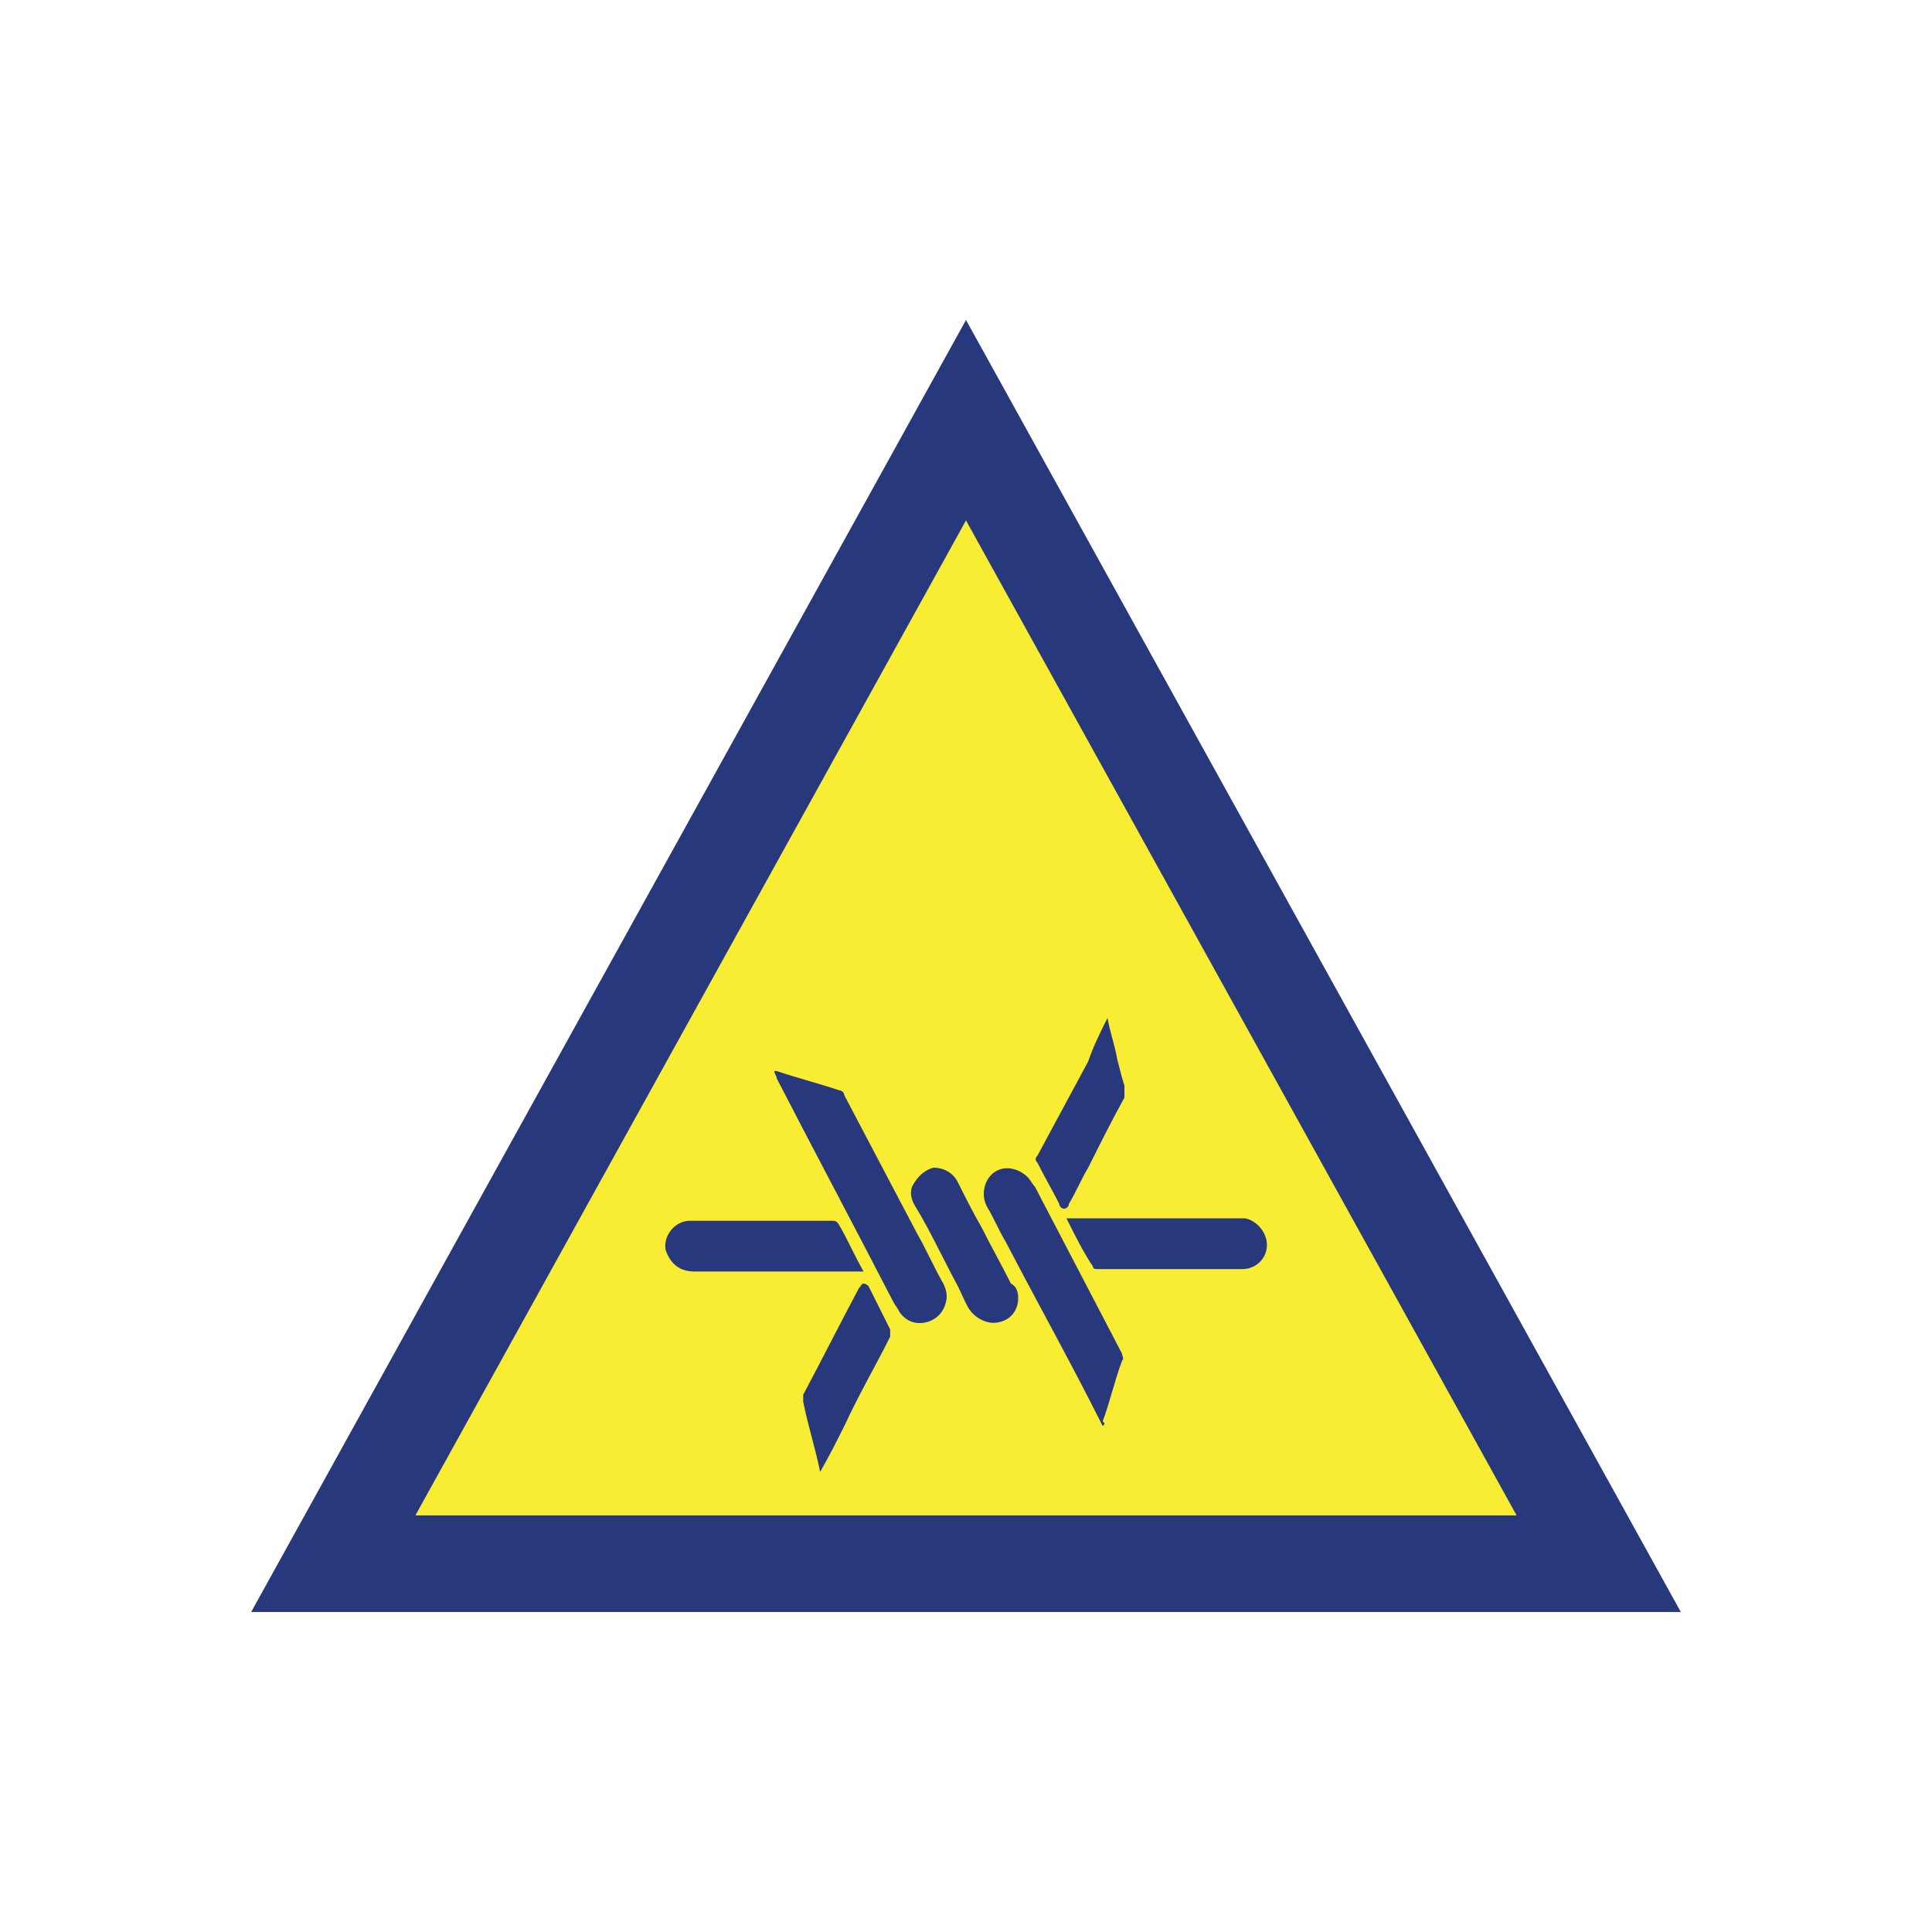 <?xml version="1.0" encoding="utf-8"?>
<!-- Generator: Adobe Illustrator 27.9.0, SVG Export Plug-In . SVG Version: 6.00 Build 0)  -->
<svg version="1.1" id="Layer_1" xmlns="http://www.w3.org/2000/svg" xmlns:xlink="http://www.w3.org/1999/xlink" x="0px" y="0px"
	 viewBox="0 0 80 80" style="enable-background:new 0 0 80 80;" xml:space="preserve">
<style type="text/css">
	.st0{fill:#F8ED33;}
	.st1{fill:#28387D;}
</style>
<g>
	<g>
		<polygon class="st0" points="66.2,64.75 40,17.35 13.8,64.75 		"/>
		<path class="st1" d="M69.6,66.75H10.4L40,13.25L69.6,66.75z M17.2,62.75h45.6L40,21.55L17.2,62.75z"/>
	</g>
	<g id="MfLIaj_00000124142920108053380720000004591973162740987835_">
		<g>
			<path class="st1" d="M32.06,44.35c0.1,0,0.1,0,0.1,0c0.9,0.3,1.7,0.5,2.6,0.8c0.1,0,0.2,0.1,0.2,0.2c1,1.9,2,3.8,3,5.7
				c0.4,0.7,0.7,1.4,1.1,2.1c0.1,0.2,0.2,0.5,0.1,0.8c-0.1,0.4-0.4,0.7-0.8,0.8s-0.8,0-1.1-0.4c-0.1-0.2-0.2-0.3-0.3-0.5
				c-1.6-3.1-3.2-6.1-4.8-9.2C32.16,44.55,32.06,44.45,32.06,44.35z"/>
			<path class="st1" d="M45.66,59.05c-1.3-2.6-2.7-5.1-4-7.6c-0.3-0.5-0.5-1-0.8-1.5c-0.3-0.6,0-1.2,0.3-1.4c0.4-0.3,1-0.2,1.4,0.2
				c0.1,0.1,0.2,0.3,0.3,0.4c1.2,2.3,2.4,4.6,3.6,6.9c0,0.1,0.1,0.2,0,0.3c-0.3,0.8-0.5,1.7-0.8,2.5
				C45.76,58.95,45.76,58.95,45.66,59.05z"/>
			<path class="st1" d="M44.16,50.45c0.1,0,0.1,0,0.2,0c2.3,0,4.5,0,6.8,0c0.1,0,0.3,0,0.4,0c0.5,0.1,0.9,0.6,0.9,1.1
				c0,0.6-0.5,1-1,1c-1.2,0-2.5,0-3.7,0c-0.8,0-1.5,0-2.3,0c-0.1,0-0.2,0-0.2-0.1C44.86,51.85,44.56,51.25,44.16,50.45
				C44.16,50.55,44.16,50.55,44.16,50.45z"/>
			<path class="st1" d="M35.76,52.65c-0.1,0-0.2,0-0.3,0c-2.2,0-4.5,0-6.7,0c-0.6,0-1-0.3-1.2-0.9c-0.1-0.6,0.4-1.2,1-1.2
				c0.9,0,1.8,0,2.7,0c1.1,0,2.1,0,3.2,0c0.1,0,0.2,0,0.3,0.2C35.06,51.25,35.36,51.95,35.76,52.65
				C35.66,52.55,35.66,52.55,35.76,52.65z"/>
			<path class="st1" d="M42.16,53.75c0,0.5-0.3,0.9-0.8,1c-0.4,0.1-0.9-0.1-1.2-0.5c-0.2-0.3-0.3-0.6-0.5-1
				c-0.6-1.1-1.1-2.2-1.7-3.2c-0.2-0.3-0.3-0.6-0.2-0.9c0.2-0.4,0.5-0.7,0.9-0.8c0.4,0,0.8,0.2,1,0.6c0.3,0.6,0.6,1.2,1,1.9
				c0.4,0.8,0.8,1.5,1.2,2.3C42.06,53.25,42.16,53.45,42.16,53.75C42.16,53.65,42.16,53.75,42.16,53.75z"/>
			<path class="st1" d="M33.96,60.95c-0.2-1-0.5-1.9-0.7-2.9c0-0.1,0-0.2,0-0.3c0.8-1.5,1.5-2.9,2.3-4.4c0.1-0.1,0.1-0.2,0.2-0.2
				s0.2,0.1,0.2,0.1c0.3,0.6,0.6,1.2,0.9,1.8c0,0.1,0,0.2,0,0.3c-0.6,1.2-1.3,2.4-1.9,3.7C34.66,59.65,34.36,60.25,33.96,60.95
				C34.06,60.85,34.06,60.85,33.96,60.95z"/>
			<path class="st1" d="M45.86,42.15c0.1,0.6,0.3,1.1,0.4,1.7c0.1,0.4,0.2,0.8,0.3,1.1c0,0.2,0,0.3,0,0.5c-0.5,0.9-1,1.9-1.5,2.9
				c-0.3,0.5-0.5,1-0.8,1.5c0,0.1-0.1,0.2-0.2,0.2s-0.2-0.1-0.2-0.2c-0.3-0.6-0.6-1.1-0.9-1.7c-0.1-0.1-0.1-0.2,0-0.3
				c0.7-1.3,1.4-2.6,2.1-3.9C45.26,43.35,45.56,42.75,45.86,42.15C45.86,42.25,45.86,42.25,45.86,42.15z"/>
		</g>
	</g>
</g>
</svg>
